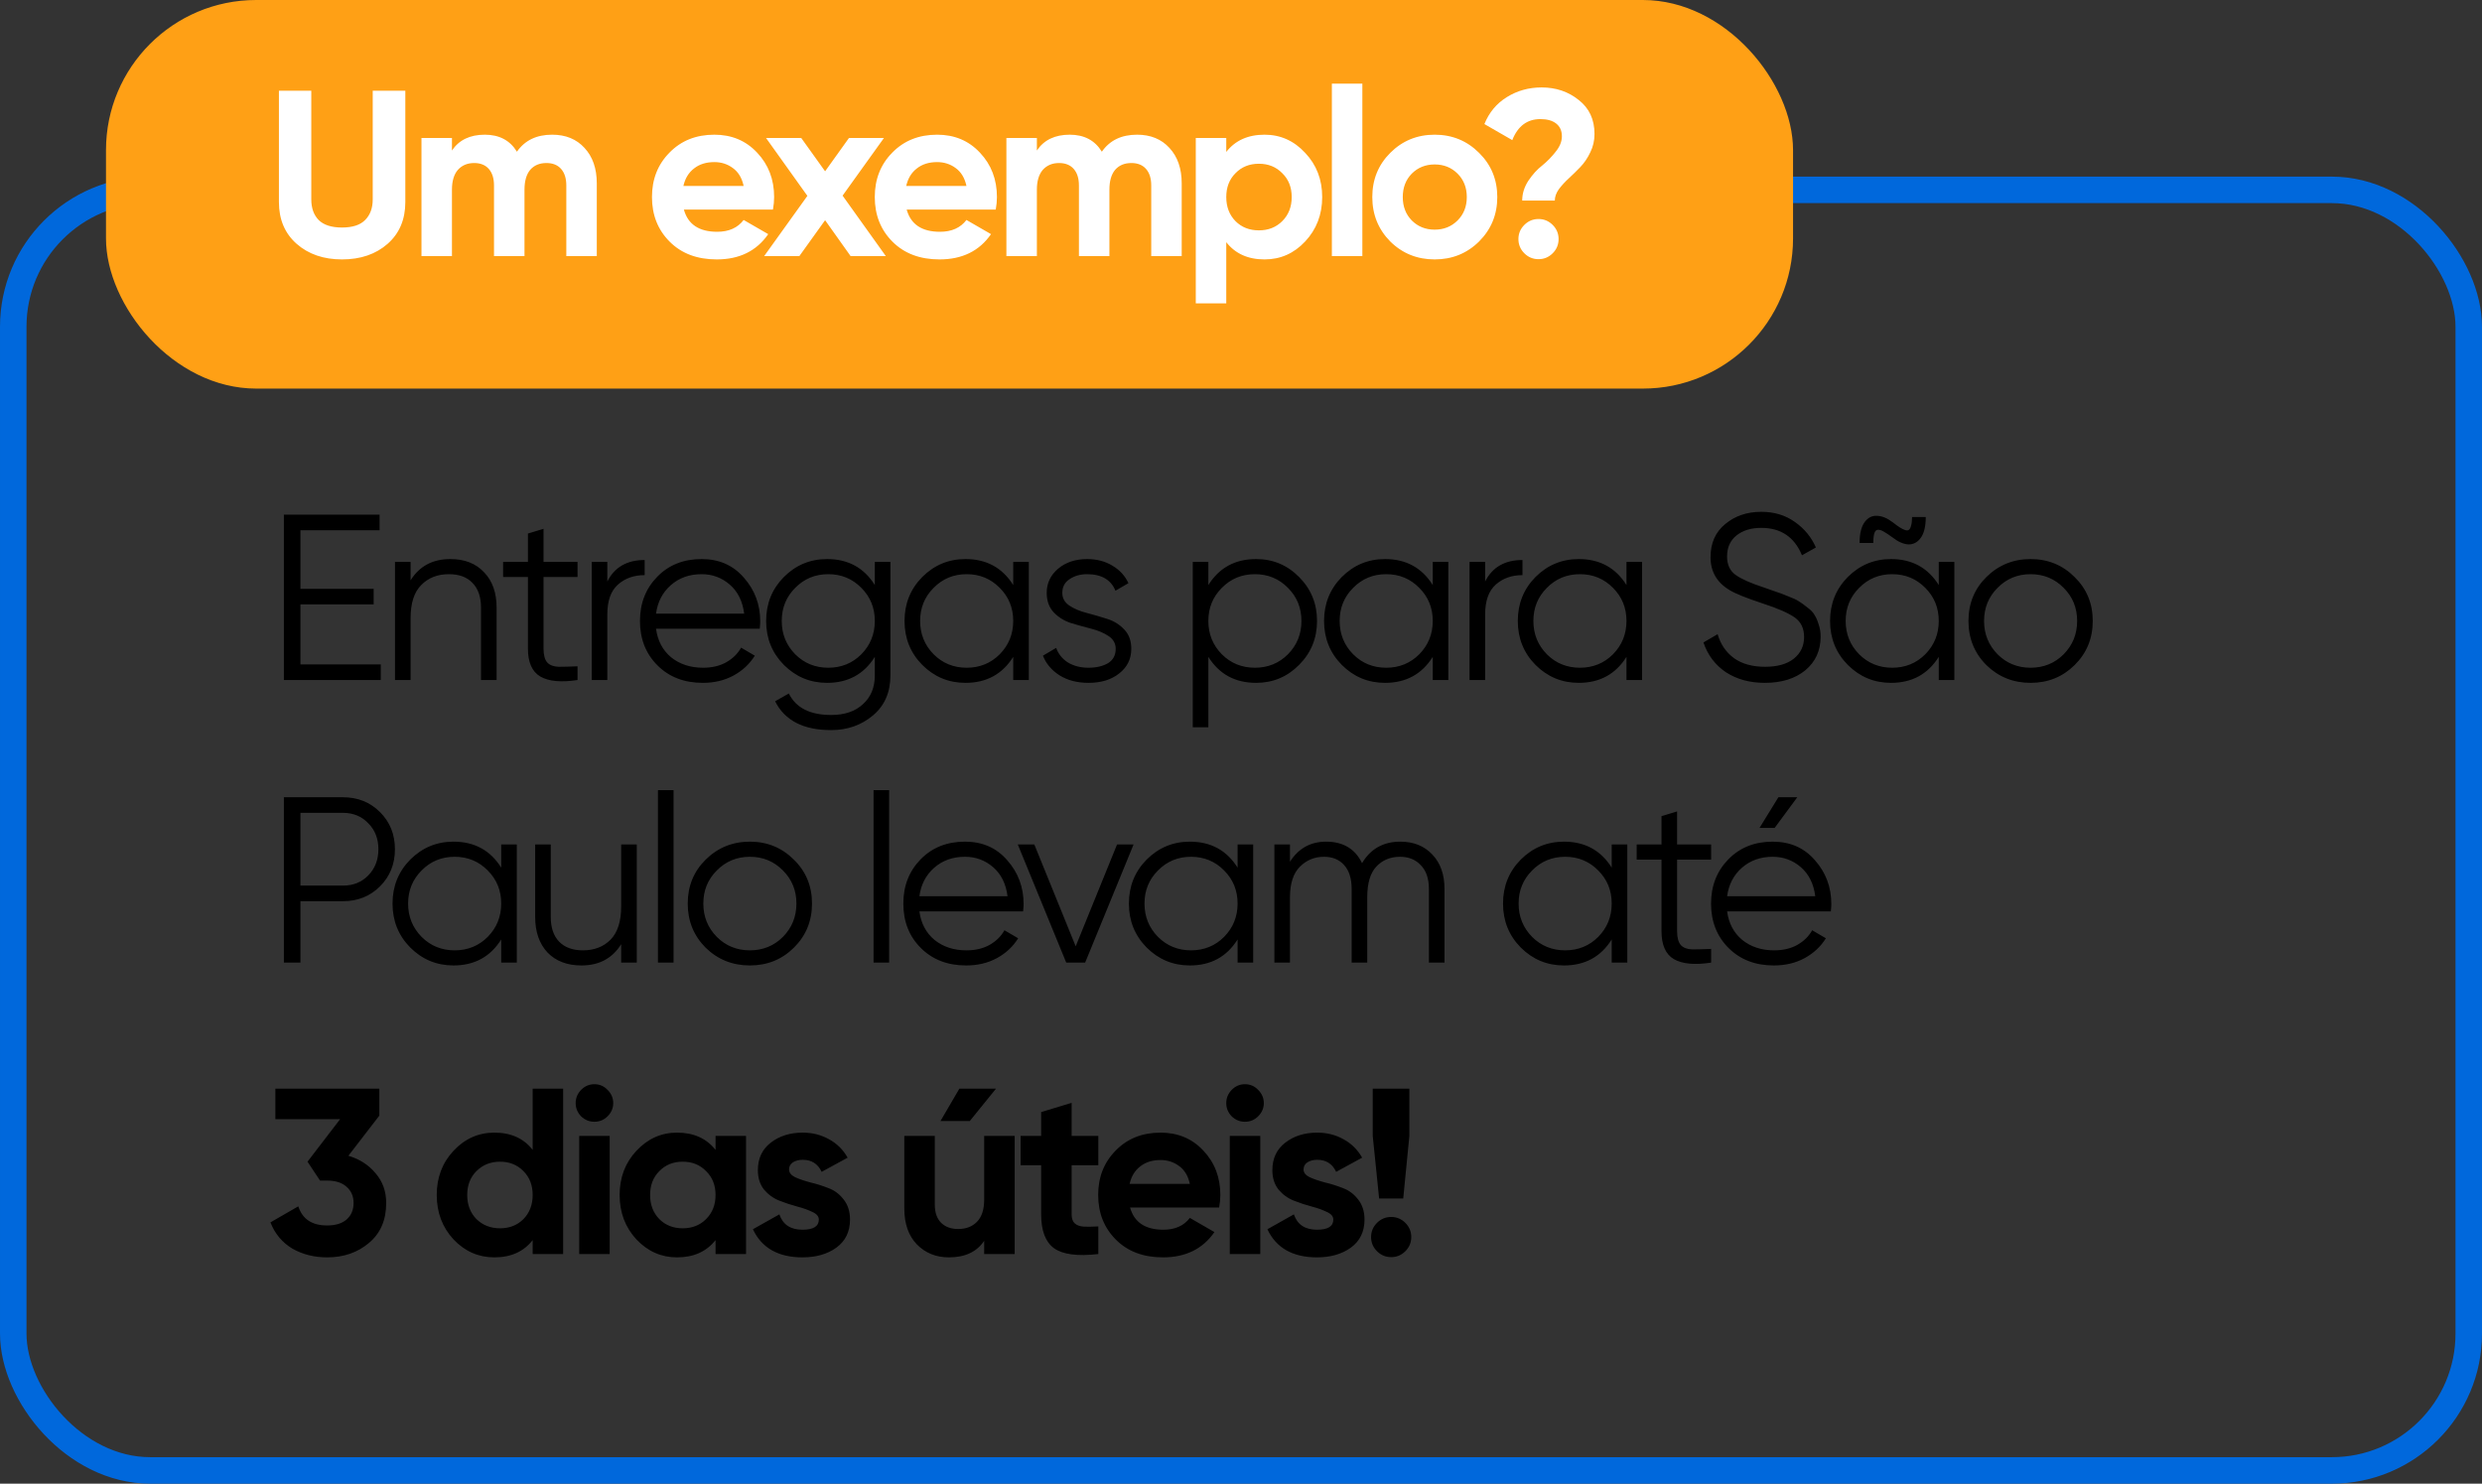 <svg xmlns="http://www.w3.org/2000/svg" width="281" height="168" viewBox="0 0 281 168" fill="none"><rect x="0" y="0" width="281" height="168" fill="#333333" stroke="none"/><rect x="1.5" y="21.5" width="278" height="145" rx="15.5" stroke="#0068DC" stroke-width="3"></rect><rect x="12" width="191" height="44" rx="17" fill="#FFA015"></rect><path d="M38.721 29.375C36.634 29.375 34.922 28.786 33.584 27.609C32.247 26.432 31.578 24.854 31.578 22.874V10.275H35.243V22.58C35.243 23.561 35.519 24.337 36.072 24.907C36.643 25.478 37.526 25.763 38.721 25.763C39.915 25.763 40.789 25.478 41.342 24.907C41.913 24.337 42.198 23.561 42.198 22.58V10.275H45.889V22.874C45.889 24.854 45.221 26.432 43.883 27.609C42.546 28.786 40.825 29.375 38.721 29.375ZM62.51 15.251C64.043 15.251 65.265 15.75 66.175 16.748C67.102 17.747 67.566 19.085 67.566 20.761V29H64.115V21.002C64.115 20.199 63.919 19.575 63.526 19.129C63.134 18.683 62.581 18.46 61.868 18.46C61.083 18.46 60.468 18.719 60.022 19.236C59.594 19.753 59.38 20.502 59.38 21.483V29H55.929V21.002C55.929 20.199 55.733 19.575 55.341 19.129C54.949 18.683 54.396 18.46 53.682 18.46C52.916 18.46 52.3 18.719 51.837 19.236C51.391 19.753 51.168 20.502 51.168 21.483V29H47.717V15.625H51.168V17.043C51.97 15.848 53.21 15.251 54.886 15.251C56.527 15.251 57.739 15.893 58.524 17.177C59.416 15.893 60.744 15.251 62.51 15.251ZM77.425 23.73C77.888 25.407 79.145 26.245 81.196 26.245C82.516 26.245 83.515 25.799 84.192 24.907L86.974 26.512C85.655 28.42 83.711 29.375 81.143 29.375C78.931 29.375 77.157 28.706 75.82 27.368C74.482 26.031 73.813 24.346 73.813 22.312C73.813 20.297 74.473 18.621 75.793 17.284C77.112 15.928 78.807 15.251 80.875 15.251C82.837 15.251 84.451 15.928 85.717 17.284C87.001 18.639 87.643 20.315 87.643 22.312C87.643 22.758 87.599 23.231 87.509 23.73H77.425ZM77.371 21.055H84.192C83.996 20.146 83.586 19.468 82.962 19.022C82.356 18.576 81.66 18.354 80.875 18.354C79.948 18.354 79.181 18.594 78.575 19.076C77.969 19.539 77.567 20.199 77.371 21.055ZM100.289 29H96.303L93.414 24.934L90.498 29H86.513L91.408 22.179L86.727 15.625H90.712L93.414 19.397L96.116 15.625H100.075L95.394 22.152L100.289 29ZM102.649 23.73C103.113 25.407 104.37 26.245 106.421 26.245C107.74 26.245 108.739 25.799 109.417 24.907L112.199 26.512C110.879 28.42 108.935 29.375 106.367 29.375C104.156 29.375 102.382 28.706 101.044 27.368C99.707 26.031 99.038 24.346 99.038 22.312C99.038 20.297 99.698 18.621 101.017 17.284C102.337 15.928 104.031 15.251 106.1 15.251C108.061 15.251 109.675 15.928 110.942 17.284C112.226 18.639 112.868 20.315 112.868 22.312C112.868 22.758 112.823 23.231 112.734 23.73H102.649ZM102.596 21.055H109.417C109.221 20.146 108.81 19.468 108.186 19.022C107.58 18.576 106.884 18.354 106.1 18.354C105.172 18.354 104.406 18.594 103.799 19.076C103.193 19.539 102.792 20.199 102.596 21.055ZM128.732 15.251C130.265 15.251 131.487 15.75 132.396 16.748C133.324 17.747 133.787 19.085 133.787 20.761V29H130.337V21.002C130.337 20.199 130.141 19.575 129.748 19.129C129.356 18.683 128.803 18.46 128.09 18.46C127.305 18.46 126.69 18.719 126.244 19.236C125.816 19.753 125.602 20.502 125.602 21.483V29H122.151V21.002C122.151 20.199 121.955 19.575 121.563 19.129C121.17 18.683 120.618 18.46 119.904 18.46C119.137 18.46 118.522 18.719 118.058 19.236C117.613 19.753 117.39 20.502 117.39 21.483V29H113.939V15.625H117.39V17.043C118.192 15.848 119.432 15.251 121.108 15.251C122.749 15.251 123.961 15.893 124.746 17.177C125.638 15.893 126.966 15.251 128.732 15.251ZM143.165 15.251C144.966 15.251 146.5 15.937 147.766 17.31C149.05 18.666 149.692 20.333 149.692 22.312C149.692 24.292 149.05 25.968 147.766 27.341C146.5 28.697 144.966 29.375 143.165 29.375C141.293 29.375 139.848 28.724 138.832 27.422V34.35H135.381V15.625H138.832V17.203C139.848 15.901 141.293 15.251 143.165 15.251ZM139.875 25.041C140.57 25.736 141.453 26.084 142.523 26.084C143.593 26.084 144.476 25.736 145.171 25.041C145.885 24.328 146.241 23.418 146.241 22.312C146.241 21.207 145.885 20.306 145.171 19.611C144.476 18.897 143.593 18.541 142.523 18.541C141.453 18.541 140.57 18.897 139.875 19.611C139.179 20.306 138.832 21.207 138.832 22.312C138.832 23.418 139.179 24.328 139.875 25.041ZM150.788 29V9.473H154.239V29H150.788ZM167.455 27.341C166.082 28.697 164.406 29.375 162.426 29.375C160.447 29.375 158.77 28.697 157.397 27.341C156.042 25.968 155.364 24.292 155.364 22.312C155.364 20.333 156.042 18.666 157.397 17.31C158.77 15.937 160.447 15.251 162.426 15.251C164.406 15.251 166.082 15.937 167.455 17.31C168.828 18.666 169.515 20.333 169.515 22.312C169.515 24.292 168.828 25.968 167.455 27.341ZM159.832 24.961C160.527 25.656 161.392 26.004 162.426 26.004C163.461 26.004 164.326 25.656 165.021 24.961C165.717 24.265 166.064 23.383 166.064 22.312C166.064 21.242 165.717 20.36 165.021 19.664C164.326 18.969 163.461 18.621 162.426 18.621C161.392 18.621 160.527 18.969 159.832 19.664C159.154 20.36 158.815 21.242 158.815 22.312C158.815 23.383 159.154 24.265 159.832 24.961ZM172.336 22.714C172.336 21.929 172.568 21.18 173.032 20.467C173.513 19.753 174.03 19.183 174.583 18.755C175.136 18.309 175.644 17.792 176.108 17.203C176.589 16.615 176.83 16.026 176.83 15.438C176.83 14.814 176.616 14.332 176.188 13.993C175.76 13.654 175.163 13.485 174.396 13.485C172.898 13.485 171.837 14.279 171.213 15.866L168.056 14.047C168.591 12.727 169.438 11.711 170.597 10.997C171.774 10.266 173.085 9.9 174.53 9.9C176.152 9.9 177.552 10.373 178.729 11.318C179.924 12.246 180.522 13.53 180.522 15.17C180.522 15.919 180.361 16.615 180.04 17.257C179.737 17.899 179.362 18.452 178.917 18.915C178.489 19.361 178.052 19.789 177.606 20.199C177.178 20.592 176.803 21.002 176.482 21.43C176.179 21.858 176.028 22.286 176.028 22.714H172.336ZM175.787 28.679C175.341 29.125 174.806 29.348 174.182 29.348C173.558 29.348 173.023 29.125 172.577 28.679C172.131 28.233 171.908 27.698 171.908 27.074C171.908 26.45 172.131 25.915 172.577 25.469C173.023 25.023 173.558 24.8 174.182 24.8C174.806 24.8 175.341 25.023 175.787 25.469C176.233 25.915 176.456 26.45 176.456 27.074C176.456 27.698 176.233 28.233 175.787 28.679Z" fill="white"></path><path d="M34.013 75.234H43.108V77H32.14V58.275H42.974V60.041H34.013V66.674H42.305V68.44H34.013V75.234ZM50.979 63.304C52.602 63.304 53.877 63.803 54.805 64.802C55.75 65.783 56.222 67.111 56.222 68.788V77H54.457V68.788C54.457 67.593 54.136 66.666 53.494 66.006C52.87 65.346 51.978 65.016 50.819 65.016C49.535 65.016 48.492 65.426 47.689 66.246C46.887 67.049 46.485 68.297 46.485 69.992V77H44.72V63.625H46.485V65.712C47.484 64.106 48.982 63.304 50.979 63.304ZM65.387 65.337H61.535V73.442C61.535 74.173 61.678 74.7 61.963 75.02C62.249 75.324 62.677 75.484 63.247 75.502C63.818 75.502 64.531 75.484 65.387 75.448V77C63.515 77.285 62.106 77.152 61.161 76.599C60.233 76.046 59.77 74.994 59.77 73.442V65.337H56.961V63.625H59.77V60.415L61.535 59.88V63.625H65.387V65.337ZM68.758 65.845C69.578 64.222 70.987 63.411 72.984 63.411V65.123C71.772 65.123 70.764 65.48 69.962 66.193C69.159 66.906 68.758 68.03 68.758 69.564V77H66.992V63.625H68.758V65.845ZM79.436 63.304C81.415 63.304 83.011 64.008 84.224 65.417C85.455 66.808 86.07 68.458 86.07 70.366C86.07 70.562 86.052 70.839 86.016 71.195H74.273C74.451 72.551 75.022 73.629 75.985 74.432C76.966 75.217 78.17 75.609 79.596 75.609C80.613 75.609 81.487 75.404 82.218 74.994C82.967 74.566 83.529 74.013 83.903 73.335L85.455 74.245C84.866 75.19 84.064 75.939 83.047 76.492C82.031 77.045 80.871 77.321 79.57 77.321C77.465 77.321 75.753 76.661 74.434 75.341C73.114 74.022 72.454 72.346 72.454 70.312C72.454 68.315 73.105 66.648 74.407 65.31C75.709 63.973 77.385 63.304 79.436 63.304ZM79.436 65.016C78.045 65.016 76.877 65.435 75.932 66.273C75.004 67.094 74.451 68.164 74.273 69.483H84.251C84.073 68.074 83.529 66.978 82.619 66.193C81.71 65.408 80.648 65.016 79.436 65.016ZM99.043 63.625H100.809V76.465C100.809 78.391 100.149 79.907 98.829 81.013C97.51 82.118 95.931 82.671 94.094 82.671C90.956 82.671 88.843 81.583 87.755 79.407L89.306 78.525C90.109 80.148 91.705 80.959 94.094 80.959C95.628 80.959 96.832 80.549 97.706 79.728C98.597 78.926 99.043 77.838 99.043 76.465V74.379C97.813 76.34 96.011 77.321 93.64 77.321C91.731 77.321 90.1 76.643 88.745 75.288C87.407 73.933 86.738 72.274 86.738 70.312C86.738 68.351 87.407 66.692 88.745 65.337C90.1 63.982 91.731 63.304 93.64 63.304C96.011 63.304 97.813 64.285 99.043 66.246V63.625ZM90.028 74.084C91.045 75.101 92.293 75.609 93.773 75.609C95.254 75.609 96.502 75.101 97.519 74.084C98.535 73.05 99.043 71.793 99.043 70.312C99.043 68.832 98.535 67.584 97.519 66.567C96.502 65.533 95.254 65.016 93.773 65.016C92.293 65.016 91.045 65.533 90.028 66.567C89.012 67.584 88.504 68.832 88.504 70.312C88.504 71.793 89.012 73.05 90.028 74.084ZM114.712 63.625H116.477V77H114.712V74.379C113.481 76.34 111.68 77.321 109.308 77.321C107.4 77.321 105.768 76.643 104.413 75.288C103.076 73.933 102.407 72.274 102.407 70.312C102.407 68.351 103.076 66.692 104.413 65.337C105.768 63.982 107.4 63.304 109.308 63.304C111.68 63.304 113.481 64.285 114.712 66.246V63.625ZM105.697 74.084C106.714 75.101 107.962 75.609 109.442 75.609C110.922 75.609 112.171 75.101 113.187 74.084C114.204 73.05 114.712 71.793 114.712 70.312C114.712 68.832 114.204 67.584 113.187 66.567C112.171 65.533 110.922 65.016 109.442 65.016C107.962 65.016 106.714 65.533 105.697 66.567C104.681 67.584 104.172 68.832 104.172 70.312C104.172 71.793 104.681 73.05 105.697 74.084ZM120.269 67.129C120.269 67.736 120.536 68.217 121.071 68.574C121.606 68.93 122.257 69.207 123.024 69.403C123.791 69.599 124.558 69.822 125.325 70.072C126.092 70.304 126.742 70.705 127.277 71.275C127.812 71.828 128.08 72.559 128.08 73.469C128.08 74.61 127.625 75.538 126.716 76.251C125.824 76.964 124.665 77.321 123.238 77.321C121.954 77.321 120.857 77.036 119.948 76.465C119.056 75.894 118.432 75.154 118.075 74.245L119.573 73.362C119.823 74.058 120.269 74.61 120.911 75.02C121.571 75.413 122.347 75.609 123.238 75.609C124.112 75.609 124.843 75.44 125.432 75.101C126.02 74.744 126.314 74.2 126.314 73.469C126.314 72.863 126.047 72.381 125.512 72.025C124.977 71.668 124.326 71.391 123.559 71.195C122.792 70.999 122.026 70.785 121.259 70.553C120.492 70.304 119.841 69.902 119.306 69.35C118.771 68.779 118.503 68.039 118.503 67.129C118.503 66.041 118.931 65.132 119.787 64.401C120.661 63.67 121.758 63.304 123.078 63.304C124.166 63.304 125.12 63.554 125.94 64.053C126.76 64.534 127.367 65.194 127.759 66.032L126.288 66.888C125.771 65.64 124.701 65.016 123.078 65.016C122.311 65.016 121.651 65.203 121.098 65.578C120.545 65.934 120.269 66.452 120.269 67.129ZM142.207 63.304C144.115 63.304 145.738 63.982 147.075 65.337C148.43 66.692 149.108 68.351 149.108 70.312C149.108 72.274 148.43 73.933 147.075 75.288C145.738 76.643 144.115 77.321 142.207 77.321C139.835 77.321 138.034 76.34 136.803 74.379V82.35H135.038V63.625H136.803V66.246C138.034 64.285 139.835 63.304 142.207 63.304ZM138.328 74.084C139.344 75.101 140.593 75.609 142.073 75.609C143.553 75.609 144.801 75.101 145.818 74.084C146.834 73.05 147.343 71.793 147.343 70.312C147.343 68.832 146.834 67.584 145.818 66.567C144.801 65.533 143.553 65.016 142.073 65.016C140.593 65.016 139.344 65.533 138.328 66.567C137.311 67.584 136.803 68.832 136.803 70.312C136.803 71.793 137.311 73.05 138.328 74.084ZM162.209 63.625H163.974V77H162.209V74.379C160.978 76.34 159.177 77.321 156.805 77.321C154.897 77.321 153.265 76.643 151.91 75.288C150.572 73.933 149.904 72.274 149.904 70.312C149.904 68.351 150.572 66.692 151.91 65.337C153.265 63.982 154.897 63.304 156.805 63.304C159.177 63.304 160.978 64.285 162.209 66.246V63.625ZM153.194 74.084C154.21 75.101 155.459 75.609 156.939 75.609C158.419 75.609 159.667 75.101 160.684 74.084C161.7 73.05 162.209 71.793 162.209 70.312C162.209 68.832 161.7 67.584 160.684 66.567C159.667 65.533 158.419 65.016 156.939 65.016C155.459 65.016 154.21 65.533 153.194 66.567C152.177 67.584 151.669 68.832 151.669 70.312C151.669 71.793 152.177 73.05 153.194 74.084ZM168.14 65.845C168.961 64.222 170.37 63.411 172.367 63.411V65.123C171.154 65.123 170.147 65.48 169.344 66.193C168.542 66.906 168.14 68.03 168.14 69.564V77H166.375V63.625H168.14V65.845ZM184.142 63.625H185.907V77H184.142V74.379C182.911 76.34 181.11 77.321 178.738 77.321C176.83 77.321 175.198 76.643 173.843 75.288C172.505 73.933 171.837 72.274 171.837 70.312C171.837 68.351 172.505 66.692 173.843 65.337C175.198 63.982 176.83 63.304 178.738 63.304C181.11 63.304 182.911 64.285 184.142 66.246V63.625ZM175.127 74.084C176.143 75.101 177.392 75.609 178.872 75.609C180.352 75.609 181.6 75.101 182.617 74.084C183.633 73.05 184.142 71.793 184.142 70.312C184.142 68.832 183.633 67.584 182.617 66.567C181.6 65.533 180.352 65.016 178.872 65.016C177.392 65.016 176.143 65.533 175.127 66.567C174.11 67.584 173.602 68.832 173.602 70.312C173.602 71.793 174.11 73.05 175.127 74.084ZM199.81 77.321C198.098 77.321 196.627 76.92 195.396 76.117C194.184 75.297 193.337 74.173 192.855 72.747L194.46 71.811C194.799 72.97 195.423 73.879 196.333 74.539C197.242 75.181 198.41 75.502 199.837 75.502C201.228 75.502 202.307 75.199 203.074 74.593C203.858 73.968 204.251 73.148 204.251 72.132C204.251 71.151 203.894 70.411 203.181 69.911C202.467 69.412 201.29 68.895 199.65 68.36C197.706 67.718 196.422 67.201 195.798 66.808C194.371 65.952 193.658 64.713 193.658 63.09C193.658 61.503 194.211 60.255 195.316 59.345C196.422 58.418 197.786 57.954 199.409 57.954C200.871 57.954 202.137 58.337 203.207 59.104C204.277 59.853 205.071 60.816 205.588 61.993L204.01 62.876C203.154 60.807 201.62 59.773 199.409 59.773C198.25 59.773 197.314 60.058 196.6 60.629C195.887 61.2 195.53 61.993 195.53 63.01C195.53 63.937 195.851 64.633 196.493 65.096C197.135 65.56 198.196 66.032 199.676 66.514C200.354 66.746 200.836 66.915 201.121 67.022C201.424 67.111 201.852 67.272 202.405 67.504C202.976 67.718 203.395 67.914 203.662 68.092C203.93 68.253 204.251 68.485 204.625 68.788C205.018 69.073 205.294 69.367 205.454 69.671C205.633 69.956 205.784 70.312 205.909 70.74C206.052 71.151 206.123 71.597 206.123 72.078C206.123 73.665 205.544 74.94 204.384 75.903C203.225 76.848 201.701 77.321 199.81 77.321ZM214.28 60.87C213.87 60.567 213.549 60.353 213.317 60.228C213.103 60.085 212.889 60.005 212.675 59.987C212.461 59.969 212.31 60.085 212.221 60.335C212.131 60.584 212.087 60.968 212.087 61.485H210.535C210.535 60.433 210.723 59.648 211.097 59.131C211.472 58.614 211.944 58.373 212.515 58.409C213.085 58.427 213.683 58.676 214.307 59.158C214.628 59.407 214.887 59.595 215.083 59.719C215.279 59.844 215.475 59.942 215.671 60.014C215.867 60.085 216.019 60.076 216.126 59.987C216.233 59.898 216.313 59.737 216.367 59.505C216.438 59.274 216.474 58.953 216.474 58.542H218.025C218.025 59.595 217.838 60.379 217.464 60.897C217.089 61.414 216.616 61.663 216.046 61.645C215.493 61.61 214.904 61.351 214.28 60.87ZM219.497 63.625H221.262V77H219.497V74.379C218.266 76.34 216.465 77.321 214.093 77.321C212.185 77.321 210.553 76.643 209.198 75.288C207.86 73.933 207.192 72.274 207.192 70.312C207.192 68.351 207.86 66.692 209.198 65.337C210.553 63.982 212.185 63.304 214.093 63.304C216.465 63.304 218.266 64.285 219.497 66.246V63.625ZM210.482 74.084C211.498 75.101 212.747 75.609 214.227 75.609C215.707 75.609 216.955 75.101 217.972 74.084C218.988 73.05 219.497 71.793 219.497 70.312C219.497 68.832 218.988 67.584 217.972 66.567C216.955 65.533 215.707 65.016 214.227 65.016C212.747 65.016 211.498 65.533 210.482 66.567C209.465 67.584 208.957 68.832 208.957 70.312C208.957 71.793 209.465 73.05 210.482 74.084ZM234.871 75.315C233.516 76.652 231.857 77.321 229.895 77.321C227.934 77.321 226.266 76.652 224.893 75.315C223.538 73.959 222.86 72.292 222.86 70.312C222.86 68.333 223.538 66.674 224.893 65.337C226.266 63.982 227.934 63.304 229.895 63.304C231.857 63.304 233.516 63.982 234.871 65.337C236.244 66.674 236.931 68.333 236.931 70.312C236.931 72.292 236.244 73.959 234.871 75.315ZM226.15 74.084C227.167 75.101 228.415 75.609 229.895 75.609C231.376 75.609 232.624 75.101 233.64 74.084C234.657 73.05 235.165 71.793 235.165 70.312C235.165 68.832 234.657 67.584 233.64 66.567C232.624 65.533 231.376 65.016 229.895 65.016C228.415 65.016 227.167 65.533 226.15 66.567C225.134 67.584 224.626 68.832 224.626 70.312C224.626 71.793 225.134 73.05 226.15 74.084ZM38.828 90.275C40.504 90.275 41.904 90.837 43.027 91.96C44.151 93.084 44.712 94.484 44.712 96.16C44.712 97.836 44.151 99.236 43.027 100.36C41.904 101.483 40.504 102.045 38.828 102.045H34.013V109H32.14V90.275H38.828ZM38.828 100.279C39.987 100.279 40.941 99.896 41.69 99.129C42.457 98.345 42.84 97.355 42.84 96.16C42.84 94.965 42.457 93.984 41.69 93.218C40.941 92.433 39.987 92.04 38.828 92.04H34.013V100.279H38.828ZM56.745 95.625H58.51V109H56.745V106.378C55.514 108.34 53.713 109.321 51.341 109.321C49.433 109.321 47.801 108.643 46.446 107.288C45.108 105.933 44.44 104.274 44.44 102.312C44.44 100.351 45.108 98.692 46.446 97.337C47.801 95.982 49.433 95.304 51.341 95.304C53.713 95.304 55.514 96.285 56.745 98.246V95.625ZM47.73 106.084C48.746 107.101 49.995 107.609 51.475 107.609C52.955 107.609 54.203 107.101 55.22 106.084C56.236 105.05 56.745 103.793 56.745 102.312C56.745 100.832 56.236 99.584 55.22 98.567C54.203 97.533 52.955 97.016 51.475 97.016C49.995 97.016 48.746 97.533 47.73 98.567C46.714 99.584 46.205 100.832 46.205 102.312C46.205 103.793 46.714 105.05 47.73 106.084ZM70.327 95.625H72.092V109H70.327V106.913C69.328 108.518 67.83 109.321 65.833 109.321C64.21 109.321 62.926 108.831 61.981 107.85C61.053 106.851 60.59 105.514 60.59 103.837V95.625H62.355V103.837C62.355 105.032 62.667 105.959 63.292 106.619C63.934 107.279 64.834 107.609 65.993 107.609C67.277 107.609 68.321 107.208 69.123 106.405C69.926 105.585 70.327 104.328 70.327 102.633V95.625ZM74.49 109V89.472H76.255V109H74.49ZM89.872 107.315C88.517 108.652 86.859 109.321 84.897 109.321C82.935 109.321 81.268 108.652 79.895 107.315C78.539 105.959 77.862 104.292 77.862 102.312C77.862 100.333 78.539 98.674 79.895 97.337C81.268 95.982 82.935 95.304 84.897 95.304C86.859 95.304 88.517 95.982 89.872 97.337C91.246 98.674 91.932 100.333 91.932 102.312C91.932 104.292 91.246 105.959 89.872 107.315ZM81.152 106.084C82.168 107.101 83.417 107.609 84.897 107.609C86.377 107.609 87.625 107.101 88.642 106.084C89.658 105.05 90.167 103.793 90.167 102.312C90.167 100.832 89.658 99.584 88.642 98.567C87.625 97.533 86.377 97.016 84.897 97.016C83.417 97.016 82.168 97.533 81.152 98.567C80.135 99.584 79.627 100.832 79.627 102.312C79.627 103.793 80.135 105.05 81.152 106.084ZM98.899 109V89.472H100.665V109H98.899ZM109.253 95.304C111.232 95.304 112.828 96.008 114.041 97.417C115.271 98.808 115.887 100.458 115.887 102.366C115.887 102.562 115.869 102.839 115.833 103.195H104.09C104.268 104.551 104.839 105.629 105.802 106.432C106.783 107.217 107.987 107.609 109.413 107.609C110.43 107.609 111.304 107.404 112.035 106.994C112.784 106.566 113.345 106.013 113.72 105.335L115.271 106.245C114.683 107.19 113.88 107.939 112.864 108.492C111.847 109.045 110.688 109.321 109.386 109.321C107.282 109.321 105.57 108.661 104.25 107.341C102.931 106.022 102.271 104.345 102.271 102.312C102.271 100.315 102.922 98.648 104.224 97.31C105.526 95.973 107.202 95.304 109.253 95.304ZM109.253 97.016C107.862 97.016 106.694 97.435 105.748 98.273C104.821 99.094 104.268 100.164 104.09 101.483H114.068C113.889 100.074 113.345 98.978 112.436 98.193C111.526 97.408 110.465 97.016 109.253 97.016ZM126.465 95.625H128.338L122.854 109H120.714L115.23 95.625H117.103L121.784 107.154L126.465 95.625ZM140.114 95.625H141.879V109H140.114V106.378C138.883 108.34 137.082 109.321 134.71 109.321C132.802 109.321 131.17 108.643 129.815 107.288C128.478 105.933 127.809 104.274 127.809 102.312C127.809 100.351 128.478 98.692 129.815 97.337C131.17 95.982 132.802 95.304 134.71 95.304C137.082 95.304 138.883 96.285 140.114 98.246V95.625ZM131.099 106.084C132.116 107.101 133.364 107.609 134.844 107.609C136.324 107.609 137.573 107.101 138.589 106.084C139.606 105.05 140.114 103.793 140.114 102.312C140.114 100.832 139.606 99.584 138.589 98.567C137.573 97.533 136.324 97.016 134.844 97.016C133.364 97.016 132.116 97.533 131.099 98.567C130.083 99.584 129.574 100.832 129.574 102.312C129.574 103.793 130.083 105.05 131.099 106.084ZM158.538 95.304C160.036 95.304 161.239 95.785 162.149 96.749C163.076 97.712 163.54 99.013 163.54 100.654V109H161.774V100.654C161.774 99.495 161.471 98.603 160.865 97.979C160.276 97.337 159.492 97.016 158.511 97.016C157.405 97.016 156.505 97.391 155.809 98.139C155.132 98.871 154.793 100.021 154.793 101.59V109H153.027V100.654C153.027 99.477 152.742 98.576 152.171 97.952C151.618 97.328 150.86 97.016 149.897 97.016C148.827 97.016 147.918 97.391 147.169 98.139C146.42 98.888 146.045 100.039 146.045 101.59V109H144.28V95.625H146.045V97.578C147.008 96.062 148.373 95.304 150.138 95.304C152.064 95.304 153.42 96.115 154.204 97.738C155.167 96.115 156.612 95.304 158.538 95.304ZM182.47 95.625H184.235V109H182.47V106.378C181.239 108.34 179.438 109.321 177.066 109.321C175.158 109.321 173.526 108.643 172.171 107.288C170.834 105.933 170.165 104.274 170.165 102.312C170.165 100.351 170.834 98.692 172.171 97.337C173.526 95.982 175.158 95.304 177.066 95.304C179.438 95.304 181.239 96.285 182.47 98.246V95.625ZM173.455 106.084C174.472 107.101 175.72 107.609 177.2 107.609C178.68 107.609 179.929 107.101 180.945 106.084C181.962 105.05 182.47 103.793 182.47 102.312C182.47 100.832 181.962 99.584 180.945 98.567C179.929 97.533 178.68 97.016 177.2 97.016C175.72 97.016 174.472 97.533 173.455 98.567C172.439 99.584 171.93 100.832 171.93 102.312C171.93 103.793 172.439 105.05 173.455 106.084ZM193.725 97.337H189.873V105.442C189.873 106.173 190.015 106.699 190.301 107.02C190.586 107.324 191.014 107.484 191.585 107.502C192.155 107.502 192.869 107.484 193.725 107.448V109C191.852 109.285 190.443 109.152 189.498 108.599C188.571 108.046 188.107 106.994 188.107 105.442V97.337H185.298V95.625H188.107V92.415L189.873 91.88V95.625H193.725V97.337ZM203.481 90.275L200.913 93.752H199.201L201.341 90.275H203.481ZM200.699 95.304C202.679 95.304 204.275 96.008 205.487 97.417C206.718 98.808 207.333 100.458 207.333 102.366C207.333 102.562 207.315 102.839 207.28 103.195H195.536C195.715 104.551 196.285 105.629 197.248 106.432C198.229 107.217 199.433 107.609 200.86 107.609C201.876 107.609 202.75 107.404 203.481 106.994C204.23 106.566 204.792 106.013 205.166 105.335L206.718 106.245C206.129 107.19 205.327 107.939 204.31 108.492C203.294 109.045 202.135 109.321 200.833 109.321C198.728 109.321 197.016 108.661 195.697 107.341C194.377 106.022 193.717 104.345 193.717 102.312C193.717 100.315 194.368 98.648 195.67 97.31C196.972 95.973 198.648 95.304 200.699 95.304ZM200.699 97.016C199.308 97.016 198.14 97.435 197.195 98.273C196.267 99.094 195.715 100.164 195.536 101.483H205.514C205.336 100.074 204.792 98.978 203.882 98.193C202.973 97.408 201.912 97.016 200.699 97.016ZM39.443 130.872C40.709 131.246 41.734 131.906 42.519 132.851C43.322 133.779 43.723 134.902 43.723 136.222C43.723 138.148 43.072 139.655 41.77 140.743C40.486 141.831 38.908 142.375 37.035 142.375C35.573 142.375 34.262 142.045 33.103 141.385C31.962 140.707 31.132 139.717 30.615 138.415L33.772 136.596C34.235 138.041 35.323 138.763 37.035 138.763C37.98 138.763 38.712 138.54 39.229 138.094C39.764 137.631 40.031 137.007 40.031 136.222C40.031 135.455 39.764 134.84 39.229 134.376C38.712 133.913 37.98 133.681 37.035 133.681H36.233L34.815 131.541L38.507 126.726H31.177V123.275H42.947V126.324L39.443 130.872ZM60.306 123.275H63.756V142H60.306V140.422C59.289 141.724 57.845 142.375 55.972 142.375C54.171 142.375 52.628 141.697 51.344 140.341C50.078 138.968 49.445 137.292 49.445 135.312C49.445 133.333 50.078 131.666 51.344 130.31C52.628 128.937 54.171 128.251 55.972 128.251C57.845 128.251 59.289 128.901 60.306 130.203V123.275ZM53.939 138.041C54.653 138.736 55.544 139.084 56.614 139.084C57.684 139.084 58.567 138.736 59.262 138.041C59.958 137.328 60.306 136.418 60.306 135.312C60.306 134.207 59.958 133.306 59.262 132.611C58.567 131.897 57.684 131.541 56.614 131.541C55.544 131.541 54.653 131.897 53.939 132.611C53.244 133.306 52.896 134.207 52.896 135.312C52.896 136.418 53.244 137.328 53.939 138.041ZM67.287 127.02C66.716 127.02 66.217 126.815 65.789 126.405C65.379 125.977 65.174 125.477 65.174 124.907C65.174 124.336 65.379 123.837 65.789 123.409C66.217 122.981 66.716 122.767 67.287 122.767C67.875 122.767 68.375 122.981 68.785 123.409C69.213 123.837 69.427 124.336 69.427 124.907C69.427 125.477 69.213 125.977 68.785 126.405C68.375 126.815 67.875 127.02 67.287 127.02ZM65.575 142V128.625H69.025V142H65.575ZM81.011 128.625H84.462V142H81.011V140.422C79.977 141.724 78.524 142.375 76.651 142.375C74.868 142.375 73.334 141.697 72.05 140.341C70.784 138.968 70.151 137.292 70.151 135.312C70.151 133.333 70.784 131.666 72.05 130.31C73.334 128.937 74.868 128.251 76.651 128.251C78.524 128.251 79.977 128.901 81.011 130.203V128.625ZM74.645 138.041C75.34 138.736 76.223 139.084 77.293 139.084C78.363 139.084 79.246 138.736 79.941 138.041C80.655 137.328 81.011 136.418 81.011 135.312C81.011 134.207 80.655 133.306 79.941 132.611C79.246 131.897 78.363 131.541 77.293 131.541C76.223 131.541 75.34 131.897 74.645 132.611C73.949 133.306 73.602 134.207 73.602 135.312C73.602 136.418 73.949 137.328 74.645 138.041ZM89.332 132.423C89.332 132.78 89.564 133.074 90.028 133.306C90.51 133.52 91.089 133.716 91.767 133.895C92.445 134.055 93.122 134.269 93.8 134.537C94.478 134.786 95.048 135.214 95.512 135.821C95.993 136.427 96.234 137.185 96.234 138.094C96.234 139.468 95.717 140.529 94.683 141.278C93.666 142.009 92.391 142.375 90.857 142.375C88.111 142.375 86.239 141.313 85.24 139.191L88.236 137.506C88.628 138.665 89.502 139.245 90.857 139.245C92.088 139.245 92.703 138.861 92.703 138.094C92.703 137.738 92.462 137.452 91.981 137.238C91.517 137.007 90.947 136.802 90.269 136.623C89.591 136.445 88.913 136.222 88.236 135.954C87.558 135.687 86.978 135.268 86.497 134.697C86.033 134.109 85.802 133.378 85.802 132.504C85.802 131.184 86.283 130.15 87.246 129.401C88.227 128.634 89.439 128.251 90.884 128.251C91.972 128.251 92.962 128.5 93.853 128.999C94.745 129.481 95.449 130.176 95.966 131.086L93.024 132.691C92.596 131.781 91.883 131.327 90.884 131.327C90.438 131.327 90.064 131.425 89.76 131.621C89.475 131.817 89.332 132.085 89.332 132.423ZM112.761 123.275L109.792 126.94H106.475L108.615 123.275H112.761ZM111.424 128.625H114.875V142H111.424V140.502C110.586 141.75 109.257 142.375 107.438 142.375C105.976 142.375 104.763 141.884 103.8 140.903C102.855 139.922 102.382 138.567 102.382 136.837V128.625H105.833V136.409C105.833 137.301 106.074 137.987 106.555 138.469C107.037 138.933 107.679 139.164 108.481 139.164C109.373 139.164 110.086 138.888 110.621 138.335C111.156 137.782 111.424 136.953 111.424 135.847V128.625ZM124.348 131.942H121.325V137.506C121.325 137.97 121.441 138.308 121.673 138.522C121.905 138.736 122.244 138.861 122.69 138.897C123.135 138.915 123.688 138.906 124.348 138.87V142C121.976 142.268 120.3 142.045 119.319 141.331C118.356 140.618 117.875 139.343 117.875 137.506V131.942H115.547V128.625H117.875V125.923L121.325 124.88V128.625H124.348V131.942ZM127.941 136.73C128.405 138.407 129.662 139.245 131.713 139.245C133.033 139.245 134.031 138.799 134.709 137.907L137.491 139.512C136.171 141.42 134.228 142.375 131.66 142.375C129.448 142.375 127.674 141.706 126.336 140.368C124.999 139.031 124.33 137.345 124.33 135.312C124.33 133.297 124.99 131.621 126.31 130.283C127.629 128.928 129.323 128.251 131.392 128.251C133.354 128.251 134.968 128.928 136.234 130.283C137.518 131.639 138.16 133.315 138.16 135.312C138.16 135.758 138.115 136.231 138.026 136.73H127.941ZM127.888 134.055H134.709C134.513 133.146 134.103 132.468 133.479 132.022C132.872 131.576 132.177 131.353 131.392 131.353C130.465 131.353 129.698 131.594 129.092 132.076C128.485 132.539 128.084 133.199 127.888 134.055ZM140.943 127.02C140.373 127.02 139.873 126.815 139.445 126.405C139.035 125.977 138.83 125.477 138.83 124.907C138.83 124.336 139.035 123.837 139.445 123.409C139.873 122.981 140.373 122.767 140.943 122.767C141.532 122.767 142.031 122.981 142.441 123.409C142.869 123.837 143.083 124.336 143.083 124.907C143.083 125.477 142.869 125.977 142.441 126.405C142.031 126.815 141.532 127.02 140.943 127.02ZM139.231 142V128.625H142.682V142H139.231ZM147.582 132.423C147.582 132.78 147.814 133.074 148.277 133.306C148.759 133.52 149.338 133.716 150.016 133.895C150.694 134.055 151.371 134.269 152.049 134.537C152.727 134.786 153.297 135.214 153.761 135.821C154.242 136.427 154.483 137.185 154.483 138.094C154.483 139.468 153.966 140.529 152.932 141.278C151.915 142.009 150.64 142.375 149.106 142.375C146.36 142.375 144.488 141.313 143.489 139.191L146.485 137.506C146.877 138.665 147.751 139.245 149.106 139.245C150.337 139.245 150.952 138.861 150.952 138.094C150.952 137.738 150.711 137.452 150.23 137.238C149.766 137.007 149.196 136.802 148.518 136.623C147.84 136.445 147.163 136.222 146.485 135.954C145.807 135.687 145.228 135.268 144.746 134.697C144.283 134.109 144.051 133.378 144.051 132.504C144.051 131.184 144.532 130.15 145.495 129.401C146.476 128.634 147.689 128.251 149.133 128.251C150.221 128.251 151.211 128.5 152.102 128.999C152.994 129.481 153.699 130.176 154.216 131.086L151.273 132.691C150.845 131.781 150.132 131.327 149.133 131.327C148.687 131.327 148.313 131.425 148.01 131.621C147.724 131.817 147.582 132.085 147.582 132.423ZM156.138 135.714L155.415 128.625V123.275H159.562V128.625L158.866 135.714H156.138ZM159.107 141.679C158.661 142.125 158.126 142.348 157.502 142.348C156.878 142.348 156.343 142.125 155.897 141.679C155.451 141.233 155.228 140.698 155.228 140.074C155.228 139.45 155.451 138.915 155.897 138.469C156.343 138.023 156.878 137.8 157.502 137.8C158.126 137.8 158.661 138.023 159.107 138.469C159.553 138.915 159.776 139.45 159.776 140.074C159.776 140.698 159.553 141.233 159.107 141.679Z" fill="black"></path></svg>